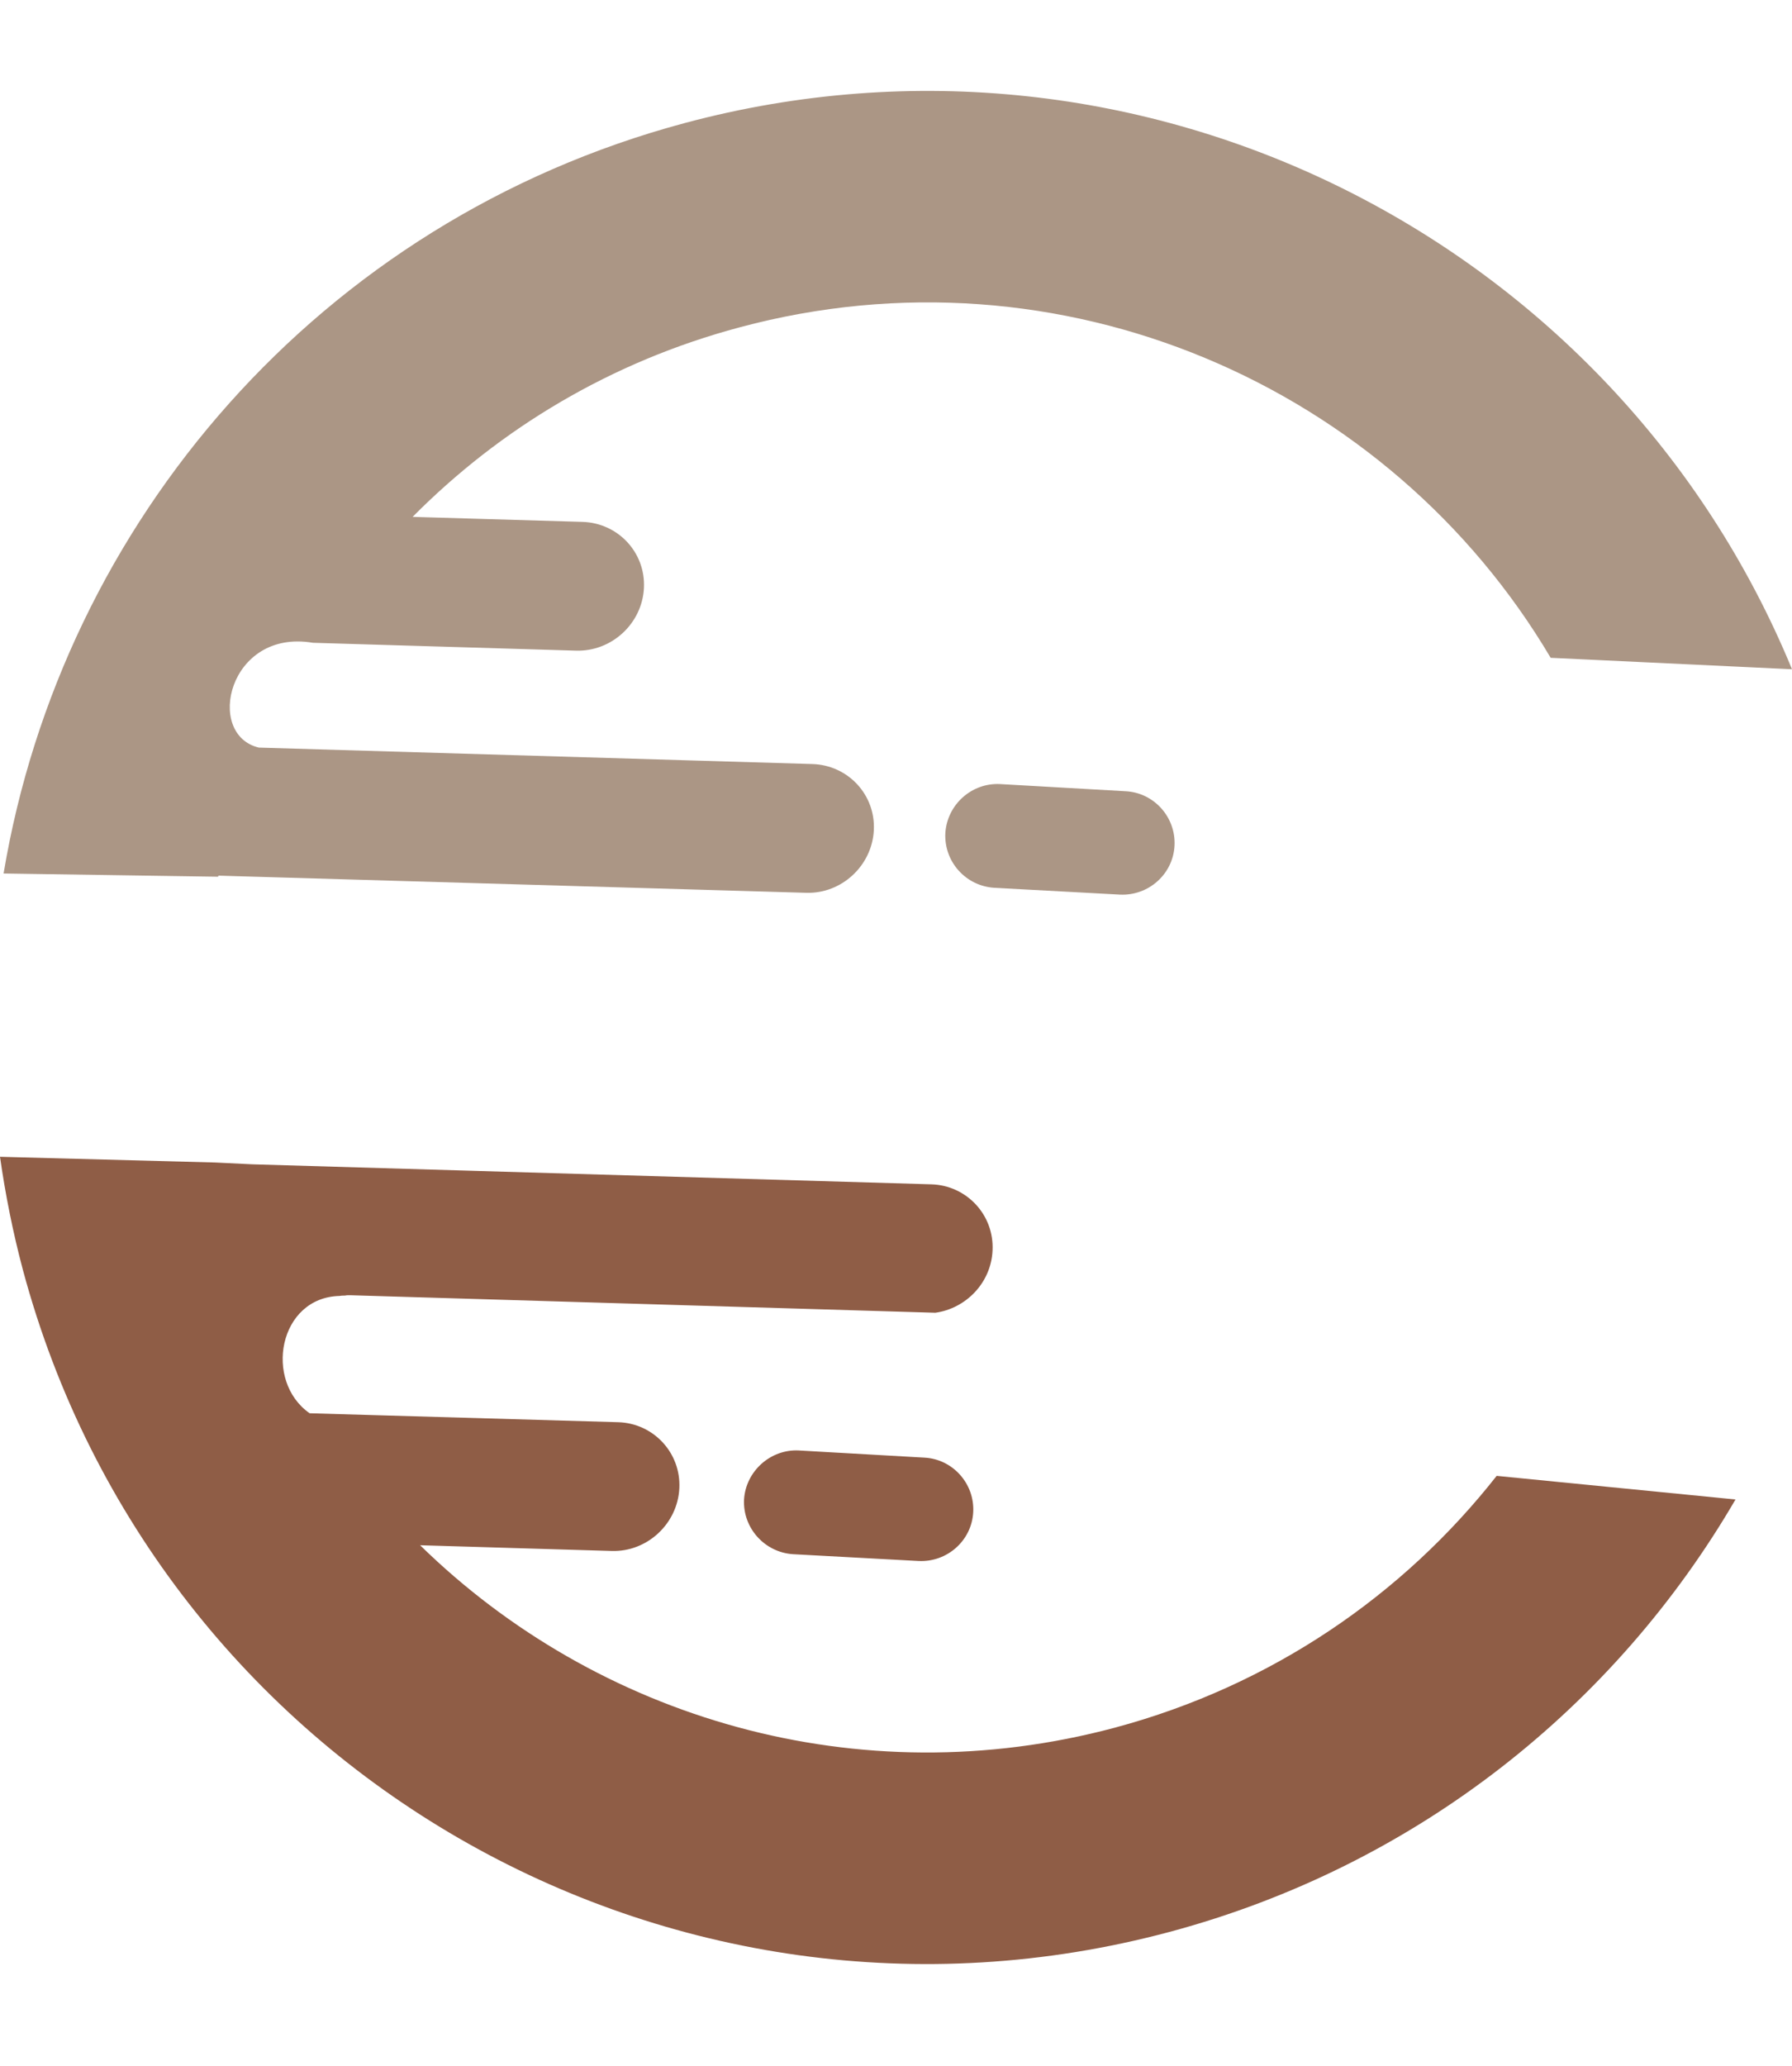 <?xml version="1.0" encoding="UTF-8" standalone="no"?><svg xmlns="http://www.w3.org/2000/svg" xmlns:xlink="http://www.w3.org/1999/xlink" clip-rule="evenodd" fill="#000000" fill-rule="evenodd" height="5775" image-rendering="optimizeQuality" preserveAspectRatio="xMidYMid meet" text-rendering="geometricPrecision" version="1" viewBox="0.0 -254.0 5012.0 5775.0" width="5012" zoomAndPan="magnify"><g><g><g id="change1_1"><path d="M2218 4091l351 19c80,4 149,-57 153,-137l0 0c4,-79 -57,-148 -137,-152l-351 -20c-79,-4 -148,58 -153,137l0 0c-4,80 58,148 137,153z" fill="#8f5d46"/></g><g id="change2_1"><path d="M2781 2228l351 19c80,4 149,-57 153,-137l0 0c4,-79 -57,-148 -137,-152l-351 -20c-80,-4 -148,58 -153,137l0 0c-4,80 57,148 137,153z" fill="#ab9685"/></g><g id="change2_2"><path d="M611 2194l1644 48c99,3 184,-76 189,-175l0 0c5,-99 -72,-182 -172,-185l-1548 -46c-152,-36 -85,-333 151,-293l736 22c100,3 185,-76 190,-175l0 0c5,-99 -72,-182 -172,-185l-475 -14c245,-247 555,-434 915,-530 898,-241 1817,162 2268,924l675 32c-494,-1198 -1812,-1871 -3097,-1527 -1022,274 -1741,1117 -1905,2098l600 9 1 -3z" fill="#ab9685"/></g><g id="change1_2"><path d="M3118 4576c440,-118 807,-372 1068,-704l668 66c-335,575 -889,1023 -1583,1209 -1397,374 -2832,-454 -3207,-1851 -28,-105 -49,-211 -64,-316l602 16 103 5 1900 56c99,3 176,86 171,185l0 0c-4,90 -74,162 -160,174l-1637 -49c-5,0 -10,0 -14,1 -5,0 -10,0 -15,1 -171,4 -213,238 -84,328l863 25c99,3 176,86 171,185l0 0c-5,99 -90,178 -189,175l-536 -16c495,484 1225,702 1943,510z" fill="#8f5d46"/></g></g></g></svg>